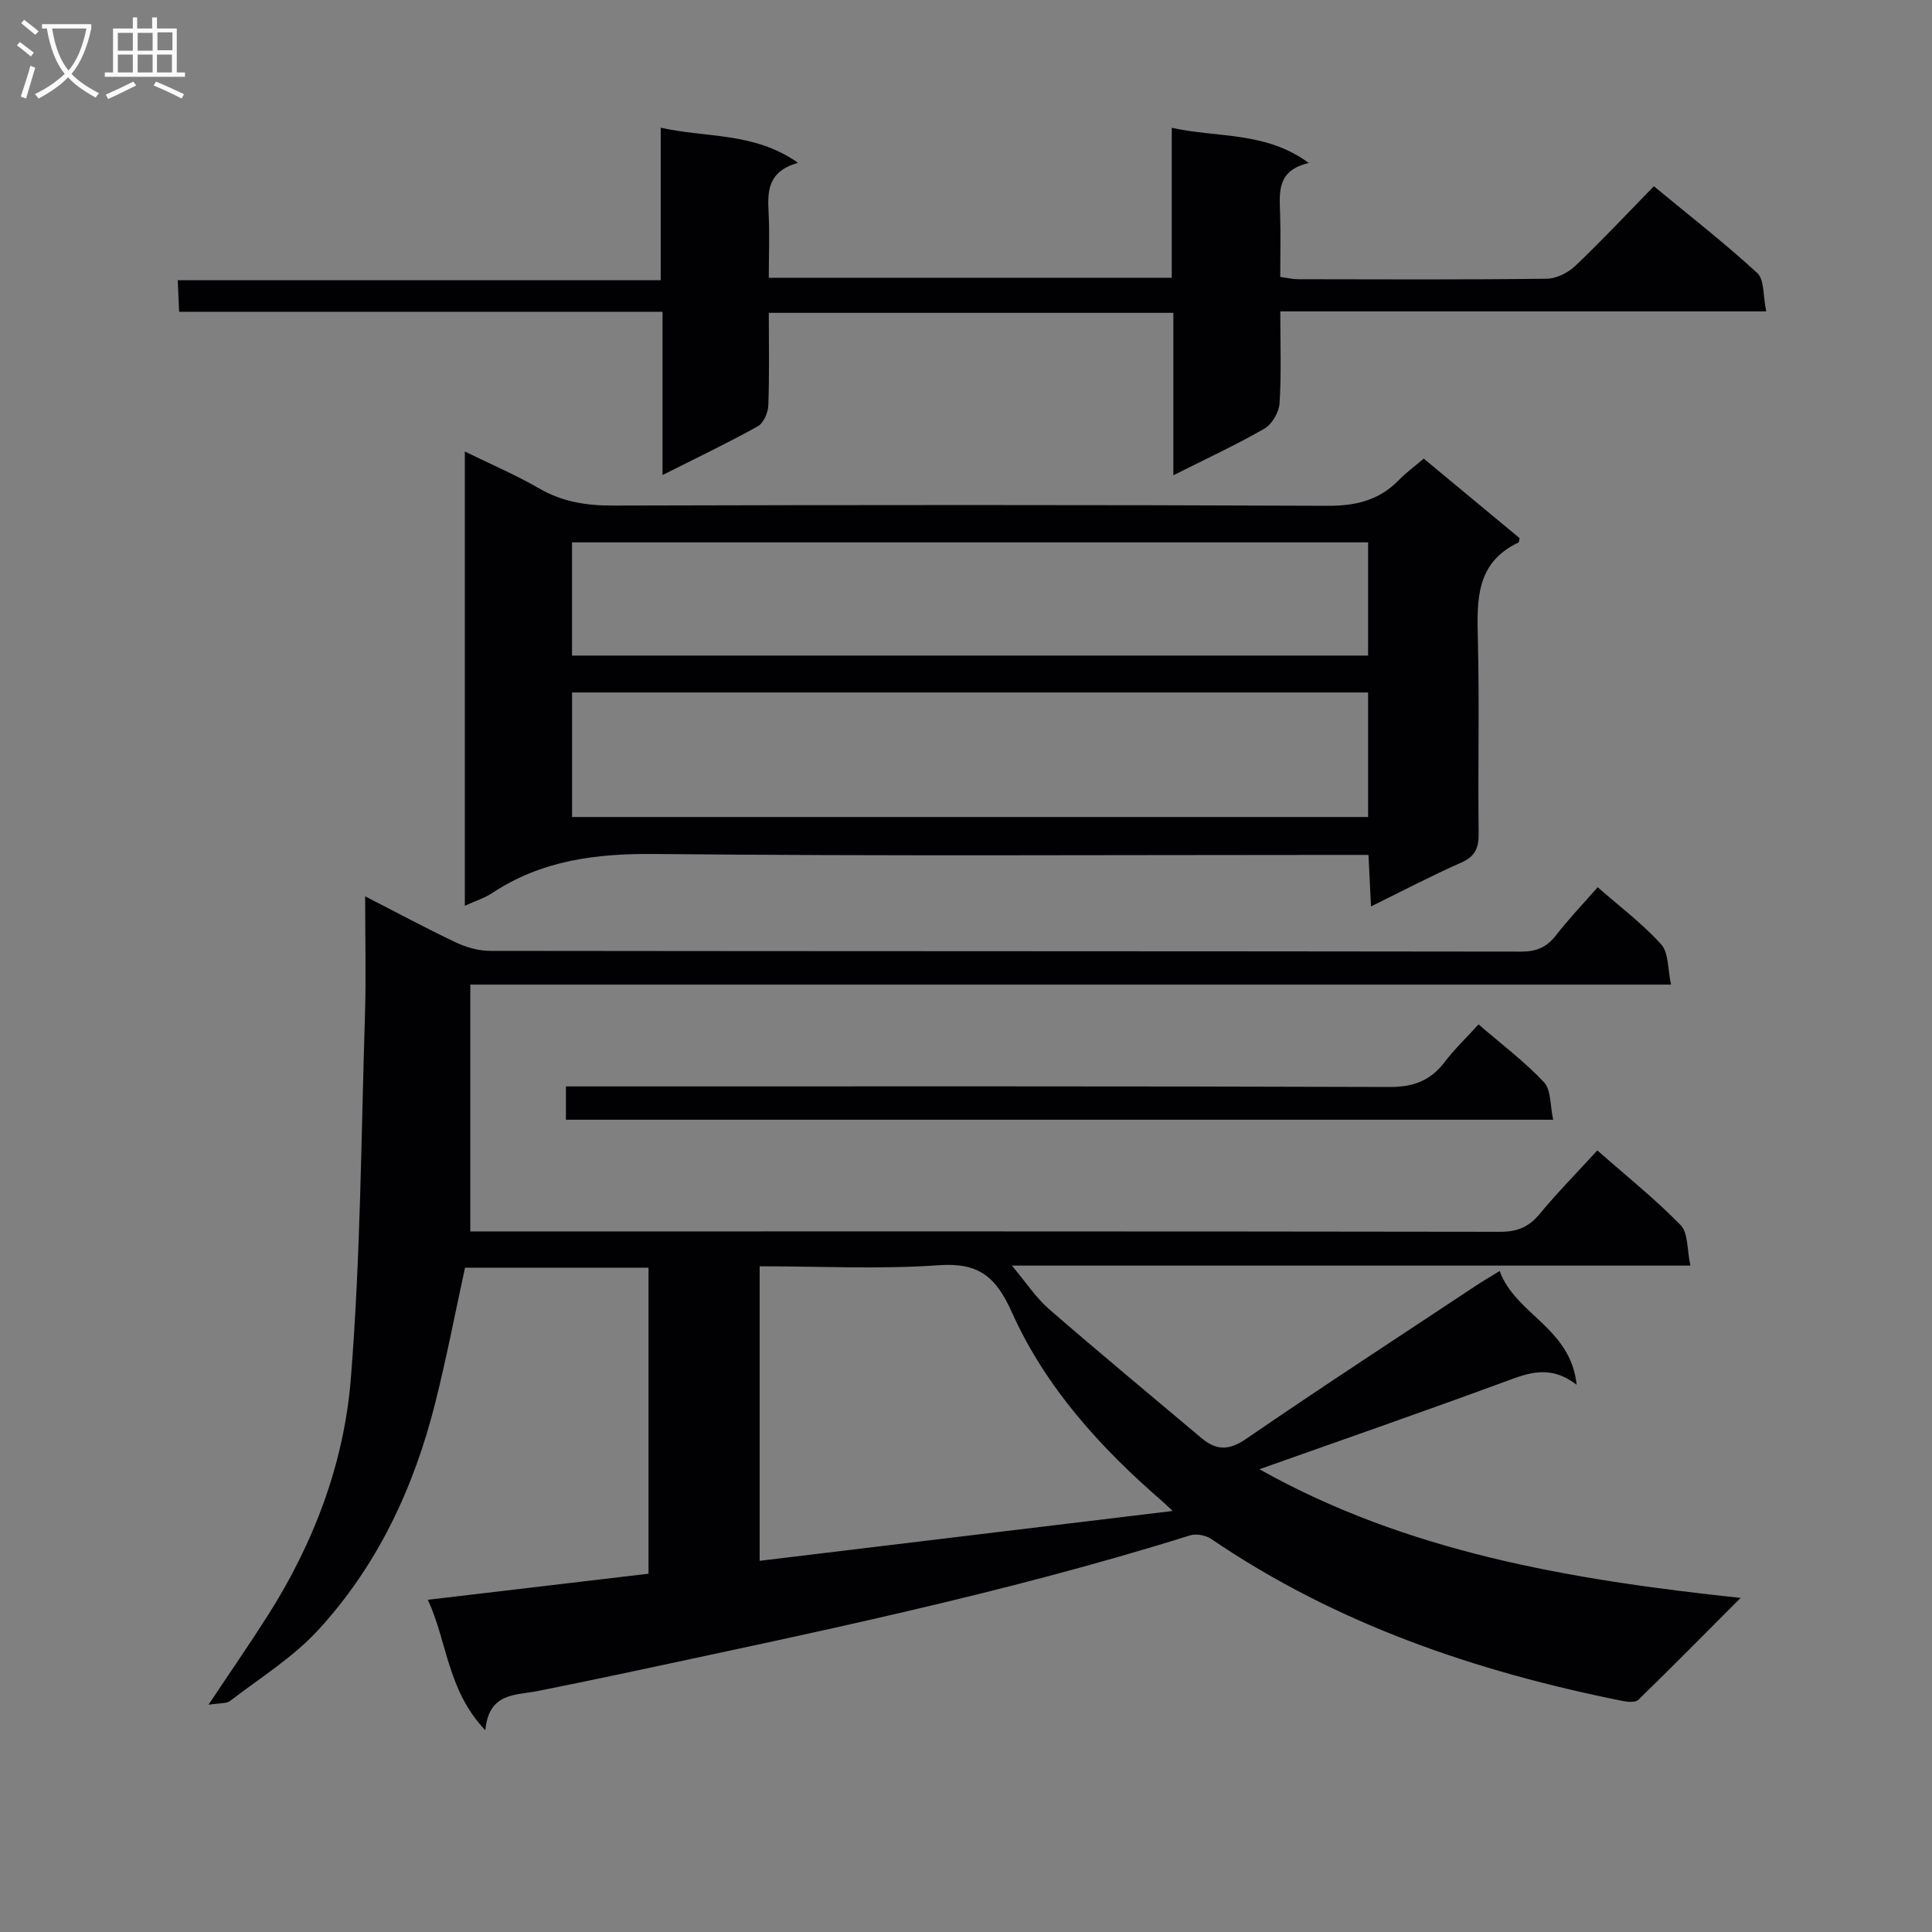 <svg enable-background="new 0 0 400 400" viewBox="0 0 400 400" xmlns="http://www.w3.org/2000/svg"><rect x="0" y="0" width="400" height="400" fill="#808080" stroke="none"/><g fill="#010104"><path d="m330.71 238.18c5.95 5.24 11.93 10.02 17.24 15.46 1.6 1.64 1.31 5.12 2.03 8.39-46.99 0-93.06 0-140.48 0 3.06 3.64 5.02 6.69 7.65 8.97 10.41 9.04 21.04 17.83 31.58 26.72 3.04 2.56 5.66 2.66 9.24.2 15.77-10.82 31.8-21.25 47.74-31.82 1.36-.9 2.78-1.72 4.78-2.95 3.24 8.98 14.7 11.71 15.94 23.55-5.67-4.34-10.26-2.33-15.13-.54-16.75 6.16-33.61 12.02-50.55 18.03 30.44 17.09 64.12 22.87 99.62 26.64-7.61 7.63-14.31 14.43-21.16 21.09-.6.58-2.16.47-3.19.26-30.41-6.09-59.35-15.93-85.24-33.55-1.14-.78-3.13-1.15-4.42-.74-38.7 12.13-78.38 20.24-117.97 28.71-5.68 1.21-11.37 2.36-17.06 3.51-4.58.93-10.11.23-10.85 8.13-7.89-8.32-7.85-18.29-11.9-27.02 15.58-1.84 30.55-3.61 45.69-5.4 0-21.25 0-42.17 0-63.36-12.91 0-25.5 0-37.99 0-2.07 9.48-3.87 18.91-6.22 28.2-4.42 17.5-11.98 33.6-24.27 46.91-5.21 5.65-12 9.86-18.17 14.6-.75.57-2.07.4-4.45.78 4.66-7.01 8.59-12.68 12.29-18.5 9.52-14.97 15.76-31.47 17.17-48.94 2.01-25 2.14-50.15 2.93-75.23.25-7.94.04-15.9.04-24.71 6.76 3.47 12.71 6.68 18.81 9.56 2.16 1.02 4.71 1.74 7.08 1.74 71.16.09 142.31.05 213.47.15 3.17 0 5.28-.91 7.19-3.37 2.62-3.38 5.6-6.49 8.63-9.96 4.59 4.03 9.29 7.55 13.15 11.83 1.57 1.74 1.33 5.12 2.04 8.33-83.16 0-165.42 0-248.6 0v51.1h4.74c69.49 0 138.98-.03 208.47.08 3.49.01 5.9-.95 8.13-3.62 3.7-4.47 7.78-8.62 12-13.23zm-173.43 23.99v60.98c28.5-3.44 56.72-6.85 85.51-10.32-.96-.9-1.52-1.45-2.11-1.97-12.82-11.09-24.18-23.58-31.13-39.06-3.37-7.51-6.89-10.43-15.22-9.85-12.21.87-24.52.22-37.05.22z"/><path d="m283.85 187.66c-.2-4.03-.35-7.14-.52-10.66-2.3 0-4.26 0-6.22 0-47.17 0-94.34.27-141.5-.19-12.17-.12-23.41 1.28-33.68 8.07-1.61 1.06-3.52 1.66-5.69 2.65 0-31.43 0-62.34 0-94.05 5.4 2.65 10.54 4.84 15.34 7.62 4.81 2.79 9.76 3.58 15.24 3.57 49.33-.13 98.67-.17 148 .05 5.89.03 10.7-1.12 14.8-5.33 1.49-1.53 3.24-2.81 5.15-4.44 6.79 5.63 13.39 11.11 19.84 16.46-.12.59-.11.86-.2.9-8.93 4.2-8.63 12.03-8.43 20.2.33 13.33-.01 26.67.16 40 .04 3.04-.7 4.81-3.64 6.1-6.03 2.65-11.88 5.73-18.65 9.05zm-165.41-18.51h164.81c0-8.86 0-17.29 0-25.78-55.08 0-109.81 0-164.81 0zm-.01-33.42h164.82c0-7.93 0-15.66 0-23.44-55.07 0-109.83 0-164.82 0z"/><path d="m270.98 33.75c-6.61 1.51-6.09 5.99-5.95 10.42.14 4.3.03 8.62.03 13.17 1.44.19 2.55.47 3.66.47 17.16.03 34.33.11 51.49-.1 2.01-.02 4.43-1.23 5.93-2.65 5.53-5.26 10.76-10.85 16.28-16.5 7.46 6.17 14.69 11.79 21.41 17.98 1.49 1.37 1.17 4.72 1.85 7.93-34.09 0-67.15 0-100.61 0 0 6.76.24 12.92-.15 19.03-.12 1.85-1.56 4.33-3.13 5.24-5.87 3.38-12.05 6.23-18.86 9.66 0-11.57 0-22.43 0-33.63-28.14 0-55.69 0-83.76 0 0 6.61.14 12.9-.1 19.18-.06 1.51-.99 3.66-2.19 4.32-6.23 3.46-12.67 6.53-19.71 10.08 0-11.46 0-22.32 0-33.8-33.59 0-66.65 0-100.08 0-.1-2.38-.18-4.14-.29-6.53h99.99c0-10.66 0-20.72 0-31.58 9.62 2.15 19.3.86 28.44 7.27-6.2 1.75-6.34 5.74-6.11 10.13.24 4.44.05 8.91.05 13.67h83.43c0-10.04 0-20.1 0-31.05 9.71 2.13 19.4.7 28.38 7.29z"/><path d="m117.17 231.83c0-2.37 0-4.33 0-6.9h5.98c54.83 0 109.66-.07 164.49.12 4.98.02 8.52-1.3 11.47-5.18 1.99-2.62 4.4-4.92 7.01-7.78 4.72 4.08 9.51 7.68 13.55 11.98 1.49 1.58 1.24 4.8 1.9 7.76-68.5 0-136.23 0-204.4 0z"/></g><path d="m6.4 11.7c-1-.8-1.9-1.6-2.9-2.3l.6-.7c.9.7 1.9 1.4 2.9 2.2zm-2.1 8.3c.7-2.1 1.4-4.2 2-6.4.2.1.6.3 1 .4-.7 2.3-1.3 4.4-1.9 6.4zm3-12.8c-1.1-.9-2.1-1.7-2.9-2.4l.6-.7c1 .8 2 1.5 3 2.4zm1.4-1.3v-.9h10.2v.9c-.9 4.2-2.3 7.3-4.1 9.4 1.3 1.4 3.2 2.7 5.7 4-.2.2-.4.5-.7.9-2.5-1.4-4.4-2.7-5.7-4.2-1.4 1.5-3.5 3-6.1 4.4 0 0 0 0-.1-.1-.3-.4-.5-.7-.7-.8 2.7-1.3 4.7-2.8 6.2-4.2-1.8-2.2-3-5.3-3.7-9.4zm9.2 0h-7.1c.6 3.8 1.7 6.7 3.4 8.7 1.7-2 2.9-4.8 3.7-8.7z" fill="#fbfafa"/><path d="m31.6 3.6h.9v2.3h4.1v9.1h1.7v.9h-16.6v-.9h1.7v-9.1h4.1v-2.3h.9v2.3h3.1v-2.3zm-4 13.3.6.8c-1.9.9-3.8 1.9-5.8 2.8-.2-.3-.3-.6-.5-.9 2-.9 3.9-1.8 5.7-2.7zm-3.2-10.1v3.7h3.1v-3.7zm0 4.5v3.7h3.1v-3.7zm4.1-4.5v3.7h3.1v-3.7zm0 4.5v3.7h3.1v-3.7zm9.1 9.1c-2.1-1.1-4.1-2-5.8-2.7l.5-.8c2.2.9 4.1 1.8 5.8 2.6zm-1.9-13.7h-3.1v3.7h3.1v-3.6zm-3.2 4.6v3.7h3.1v-3.7z" fill="#fbfafa"/></svg>